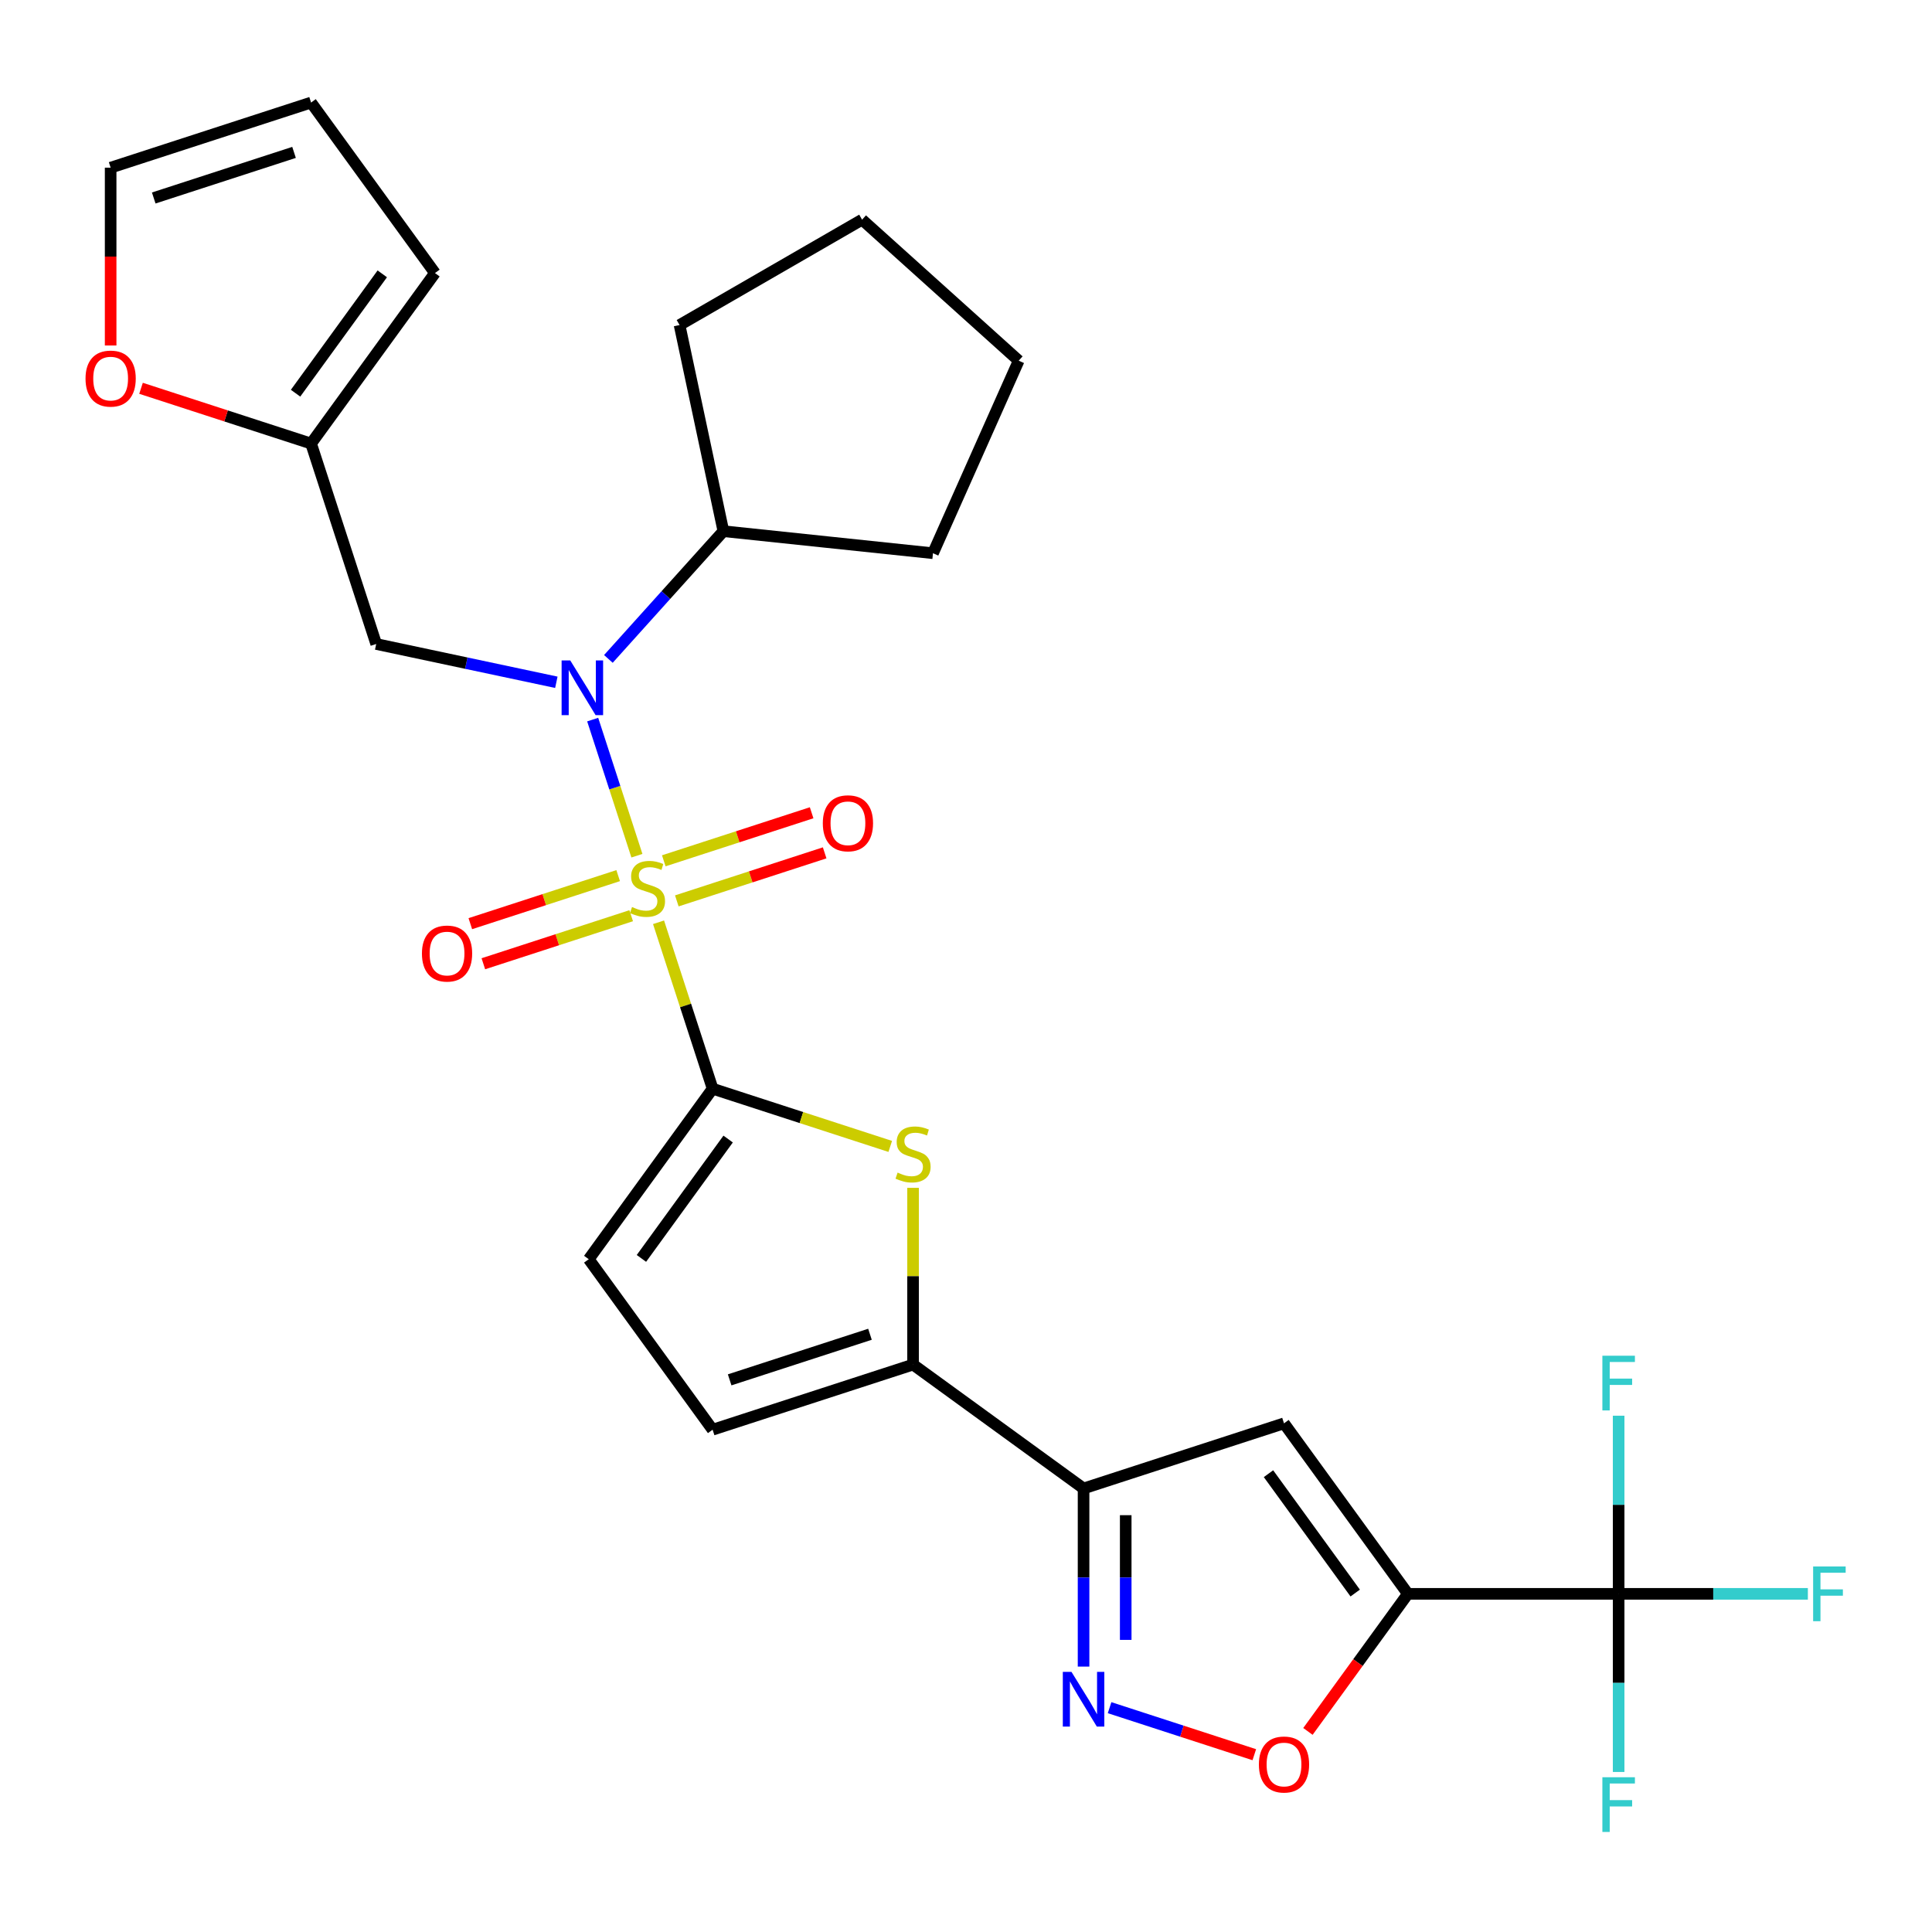 <?xml version='1.0' encoding='iso-8859-1'?>
<svg version='1.1' baseProfile='full'
              xmlns='http://www.w3.org/2000/svg'
                      xmlns:rdkit='http://www.rdkit.org/xml'
                      xmlns:xlink='http://www.w3.org/1999/xlink'
                  xml:space='preserve'
width='1000px' height='1000px' viewBox='0 0 1000 1000'>
<!-- END OF HEADER -->
<rect style='opacity:1.0;fill:#FFFFFF;stroke:none' width='1000' height='1000' x='0' y='0'> </rect>
<path class='bond-0' d='M 340.86,477.368 L 354.855,520.438' style='fill:none;fill-rule:evenodd;stroke:#CCCC00;stroke-width:6px;stroke-linecap:butt;stroke-linejoin:miter;stroke-opacity:1' />
<path class='bond-0' d='M 354.855,520.438 L 368.849,563.509' style='fill:none;fill-rule:evenodd;stroke:#000000;stroke-width:6px;stroke-linecap:butt;stroke-linejoin:miter;stroke-opacity:1' />
<path class='bond-2' d='M 329.665,442.913 L 318.219,407.685' style='fill:none;fill-rule:evenodd;stroke:#CCCC00;stroke-width:6px;stroke-linecap:butt;stroke-linejoin:miter;stroke-opacity:1' />
<path class='bond-2' d='M 318.219,407.685 L 306.772,372.456' style='fill:none;fill-rule:evenodd;stroke:#0000FF;stroke-width:6px;stroke-linecap:butt;stroke-linejoin:miter;stroke-opacity:1' />
<path class='bond-13' d='M 350.317,466.299 L 388.58,453.867' style='fill:none;fill-rule:evenodd;stroke:#CCCC00;stroke-width:6px;stroke-linecap:butt;stroke-linejoin:miter;stroke-opacity:1' />
<path class='bond-13' d='M 388.58,453.867 L 426.842,441.434' style='fill:none;fill-rule:evenodd;stroke:#FF0000;stroke-width:6px;stroke-linecap:butt;stroke-linejoin:miter;stroke-opacity:1' />
<path class='bond-13' d='M 343.575,445.549 L 381.838,433.117' style='fill:none;fill-rule:evenodd;stroke:#CCCC00;stroke-width:6px;stroke-linecap:butt;stroke-linejoin:miter;stroke-opacity:1' />
<path class='bond-13' d='M 381.838,433.117 L 420.1,420.685' style='fill:none;fill-rule:evenodd;stroke:#FF0000;stroke-width:6px;stroke-linecap:butt;stroke-linejoin:miter;stroke-opacity:1' />
<path class='bond-14' d='M 319.961,453.222 L 281.699,465.654' style='fill:none;fill-rule:evenodd;stroke:#CCCC00;stroke-width:6px;stroke-linecap:butt;stroke-linejoin:miter;stroke-opacity:1' />
<path class='bond-14' d='M 281.699,465.654 L 243.437,478.086' style='fill:none;fill-rule:evenodd;stroke:#FF0000;stroke-width:6px;stroke-linecap:butt;stroke-linejoin:miter;stroke-opacity:1' />
<path class='bond-14' d='M 326.703,473.972 L 288.441,486.404' style='fill:none;fill-rule:evenodd;stroke:#CCCC00;stroke-width:6px;stroke-linecap:butt;stroke-linejoin:miter;stroke-opacity:1' />
<path class='bond-14' d='M 288.441,486.404 L 250.179,498.836' style='fill:none;fill-rule:evenodd;stroke:#FF0000;stroke-width:6px;stroke-linecap:butt;stroke-linejoin:miter;stroke-opacity:1' />
<path class='bond-3' d='M 368.849,563.509 L 414.82,578.445' style='fill:none;fill-rule:evenodd;stroke:#000000;stroke-width:6px;stroke-linecap:butt;stroke-linejoin:miter;stroke-opacity:1' />
<path class='bond-3' d='M 414.82,578.445 L 460.79,593.382' style='fill:none;fill-rule:evenodd;stroke:#CCCC00;stroke-width:6px;stroke-linecap:butt;stroke-linejoin:miter;stroke-opacity:1' />
<path class='bond-10' d='M 368.849,563.509 L 304.729,651.762' style='fill:none;fill-rule:evenodd;stroke:#000000;stroke-width:6px;stroke-linecap:butt;stroke-linejoin:miter;stroke-opacity:1' />
<path class='bond-10' d='M 376.882,589.571 L 331.998,651.348' style='fill:none;fill-rule:evenodd;stroke:#000000;stroke-width:6px;stroke-linecap:butt;stroke-linejoin:miter;stroke-opacity:1' />
<path class='bond-1' d='M 728.719,824.97 L 664.599,736.716' style='fill:none;fill-rule:evenodd;stroke:#000000;stroke-width:6px;stroke-linecap:butt;stroke-linejoin:miter;stroke-opacity:1' />
<path class='bond-1' d='M 701.451,824.556 L 656.567,762.778' style='fill:none;fill-rule:evenodd;stroke:#000000;stroke-width:6px;stroke-linecap:butt;stroke-linejoin:miter;stroke-opacity:1' />
<path class='bond-7' d='M 728.719,824.97 L 837.807,824.97' style='fill:none;fill-rule:evenodd;stroke:#000000;stroke-width:6px;stroke-linecap:butt;stroke-linejoin:miter;stroke-opacity:1' />
<path class='bond-31' d='M 728.719,824.97 L 702.852,860.573' style='fill:none;fill-rule:evenodd;stroke:#000000;stroke-width:6px;stroke-linecap:butt;stroke-linejoin:miter;stroke-opacity:1' />
<path class='bond-31' d='M 702.852,860.573 L 676.985,896.176' style='fill:none;fill-rule:evenodd;stroke:#FF0000;stroke-width:6px;stroke-linecap:butt;stroke-linejoin:miter;stroke-opacity:1' />
<path class='bond-12' d='M 287.962,353.149 L 241.344,343.24' style='fill:none;fill-rule:evenodd;stroke:#0000FF;stroke-width:6px;stroke-linecap:butt;stroke-linejoin:miter;stroke-opacity:1' />
<path class='bond-12' d='M 241.344,343.24 L 194.726,333.331' style='fill:none;fill-rule:evenodd;stroke:#000000;stroke-width:6px;stroke-linecap:butt;stroke-linejoin:miter;stroke-opacity:1' />
<path class='bond-17' d='M 314.896,341.055 L 344.66,308' style='fill:none;fill-rule:evenodd;stroke:#0000FF;stroke-width:6px;stroke-linecap:butt;stroke-linejoin:miter;stroke-opacity:1' />
<path class='bond-17' d='M 344.66,308 L 374.423,274.944' style='fill:none;fill-rule:evenodd;stroke:#000000;stroke-width:6px;stroke-linecap:butt;stroke-linejoin:miter;stroke-opacity:1' />
<path class='bond-8' d='M 472.597,614.826 L 472.597,660.566' style='fill:none;fill-rule:evenodd;stroke:#CCCC00;stroke-width:6px;stroke-linecap:butt;stroke-linejoin:miter;stroke-opacity:1' />
<path class='bond-8' d='M 472.597,660.566 L 472.597,706.306' style='fill:none;fill-rule:evenodd;stroke:#000000;stroke-width:6px;stroke-linecap:butt;stroke-linejoin:miter;stroke-opacity:1' />
<path class='bond-4' d='M 560.851,770.426 L 472.597,706.306' style='fill:none;fill-rule:evenodd;stroke:#000000;stroke-width:6px;stroke-linecap:butt;stroke-linejoin:miter;stroke-opacity:1' />
<path class='bond-5' d='M 560.851,770.426 L 664.599,736.716' style='fill:none;fill-rule:evenodd;stroke:#000000;stroke-width:6px;stroke-linecap:butt;stroke-linejoin:miter;stroke-opacity:1' />
<path class='bond-6' d='M 560.851,770.426 L 560.851,816.526' style='fill:none;fill-rule:evenodd;stroke:#000000;stroke-width:6px;stroke-linecap:butt;stroke-linejoin:miter;stroke-opacity:1' />
<path class='bond-6' d='M 560.851,816.526 L 560.851,862.626' style='fill:none;fill-rule:evenodd;stroke:#0000FF;stroke-width:6px;stroke-linecap:butt;stroke-linejoin:miter;stroke-opacity:1' />
<path class='bond-6' d='M 582.669,784.256 L 582.669,816.526' style='fill:none;fill-rule:evenodd;stroke:#000000;stroke-width:6px;stroke-linecap:butt;stroke-linejoin:miter;stroke-opacity:1' />
<path class='bond-6' d='M 582.669,816.526 L 582.669,848.796' style='fill:none;fill-rule:evenodd;stroke:#0000FF;stroke-width:6px;stroke-linecap:butt;stroke-linejoin:miter;stroke-opacity:1' />
<path class='bond-9' d='M 574.318,883.889 L 611.772,896.059' style='fill:none;fill-rule:evenodd;stroke:#0000FF;stroke-width:6px;stroke-linecap:butt;stroke-linejoin:miter;stroke-opacity:1' />
<path class='bond-9' d='M 611.772,896.059 L 649.226,908.228' style='fill:none;fill-rule:evenodd;stroke:#FF0000;stroke-width:6px;stroke-linecap:butt;stroke-linejoin:miter;stroke-opacity:1' />
<path class='bond-21' d='M 837.807,824.97 L 886.777,824.97' style='fill:none;fill-rule:evenodd;stroke:#000000;stroke-width:6px;stroke-linecap:butt;stroke-linejoin:miter;stroke-opacity:1' />
<path class='bond-21' d='M 886.777,824.97 L 935.747,824.97' style='fill:none;fill-rule:evenodd;stroke:#33CCCC;stroke-width:6px;stroke-linecap:butt;stroke-linejoin:miter;stroke-opacity:1' />
<path class='bond-22' d='M 837.807,824.97 L 837.807,871.07' style='fill:none;fill-rule:evenodd;stroke:#000000;stroke-width:6px;stroke-linecap:butt;stroke-linejoin:miter;stroke-opacity:1' />
<path class='bond-22' d='M 837.807,871.07 L 837.807,917.17' style='fill:none;fill-rule:evenodd;stroke:#33CCCC;stroke-width:6px;stroke-linecap:butt;stroke-linejoin:miter;stroke-opacity:1' />
<path class='bond-23' d='M 837.807,824.97 L 837.807,778.87' style='fill:none;fill-rule:evenodd;stroke:#000000;stroke-width:6px;stroke-linecap:butt;stroke-linejoin:miter;stroke-opacity:1' />
<path class='bond-23' d='M 837.807,778.87 L 837.807,732.769' style='fill:none;fill-rule:evenodd;stroke:#33CCCC;stroke-width:6px;stroke-linecap:butt;stroke-linejoin:miter;stroke-opacity:1' />
<path class='bond-28' d='M 472.597,706.306 L 368.849,740.016' style='fill:none;fill-rule:evenodd;stroke:#000000;stroke-width:6px;stroke-linecap:butt;stroke-linejoin:miter;stroke-opacity:1' />
<path class='bond-28' d='M 450.293,690.613 L 377.669,714.21' style='fill:none;fill-rule:evenodd;stroke:#000000;stroke-width:6px;stroke-linecap:butt;stroke-linejoin:miter;stroke-opacity:1' />
<path class='bond-11' d='M 304.729,651.762 L 368.849,740.016' style='fill:none;fill-rule:evenodd;stroke:#000000;stroke-width:6px;stroke-linecap:butt;stroke-linejoin:miter;stroke-opacity:1' />
<path class='bond-15' d='M 194.726,333.331 L 161.016,229.583' style='fill:none;fill-rule:evenodd;stroke:#000000;stroke-width:6px;stroke-linecap:butt;stroke-linejoin:miter;stroke-opacity:1' />
<path class='bond-16' d='M 161.016,229.583 L 117.005,215.283' style='fill:none;fill-rule:evenodd;stroke:#000000;stroke-width:6px;stroke-linecap:butt;stroke-linejoin:miter;stroke-opacity:1' />
<path class='bond-16' d='M 117.005,215.283 L 72.995,200.983' style='fill:none;fill-rule:evenodd;stroke:#FF0000;stroke-width:6px;stroke-linecap:butt;stroke-linejoin:miter;stroke-opacity:1' />
<path class='bond-18' d='M 161.016,229.583 L 225.136,141.329' style='fill:none;fill-rule:evenodd;stroke:#000000;stroke-width:6px;stroke-linecap:butt;stroke-linejoin:miter;stroke-opacity:1' />
<path class='bond-18' d='M 152.983,203.521 L 197.867,141.743' style='fill:none;fill-rule:evenodd;stroke:#000000;stroke-width:6px;stroke-linecap:butt;stroke-linejoin:miter;stroke-opacity:1' />
<path class='bond-19' d='M 57.267,178.826 L 57.267,132.806' style='fill:none;fill-rule:evenodd;stroke:#FF0000;stroke-width:6px;stroke-linecap:butt;stroke-linejoin:miter;stroke-opacity:1' />
<path class='bond-19' d='M 57.267,132.806 L 57.267,86.786' style='fill:none;fill-rule:evenodd;stroke:#000000;stroke-width:6px;stroke-linecap:butt;stroke-linejoin:miter;stroke-opacity:1' />
<path class='bond-24' d='M 374.423,274.944 L 351.743,168.241' style='fill:none;fill-rule:evenodd;stroke:#000000;stroke-width:6px;stroke-linecap:butt;stroke-linejoin:miter;stroke-opacity:1' />
<path class='bond-25' d='M 374.423,274.944 L 482.913,286.347' style='fill:none;fill-rule:evenodd;stroke:#000000;stroke-width:6px;stroke-linecap:butt;stroke-linejoin:miter;stroke-opacity:1' />
<path class='bond-20' d='M 225.136,141.329 L 161.016,53.076' style='fill:none;fill-rule:evenodd;stroke:#000000;stroke-width:6px;stroke-linecap:butt;stroke-linejoin:miter;stroke-opacity:1' />
<path class='bond-30' d='M 57.267,86.786 L 161.016,53.076' style='fill:none;fill-rule:evenodd;stroke:#000000;stroke-width:6px;stroke-linecap:butt;stroke-linejoin:miter;stroke-opacity:1' />
<path class='bond-30' d='M 79.572,102.479 L 152.195,78.882' style='fill:none;fill-rule:evenodd;stroke:#000000;stroke-width:6px;stroke-linecap:butt;stroke-linejoin:miter;stroke-opacity:1' />
<path class='bond-27' d='M 351.743,168.241 L 446.215,113.697' style='fill:none;fill-rule:evenodd;stroke:#000000;stroke-width:6px;stroke-linecap:butt;stroke-linejoin:miter;stroke-opacity:1' />
<path class='bond-26' d='M 482.913,286.347 L 527.283,186.691' style='fill:none;fill-rule:evenodd;stroke:#000000;stroke-width:6px;stroke-linecap:butt;stroke-linejoin:miter;stroke-opacity:1' />
<path class='bond-29' d='M 527.283,186.691 L 446.215,113.697' style='fill:none;fill-rule:evenodd;stroke:#000000;stroke-width:6px;stroke-linecap:butt;stroke-linejoin:miter;stroke-opacity:1' />
<path  class='atom-0' d='M 327.139 469.48
Q 327.459 469.6, 328.779 470.16
Q 330.099 470.72, 331.539 471.08
Q 333.019 471.4, 334.459 471.4
Q 337.139 471.4, 338.699 470.12
Q 340.259 468.8, 340.259 466.52
Q 340.259 464.96, 339.459 464
Q 338.699 463.04, 337.499 462.52
Q 336.299 462, 334.299 461.4
Q 331.779 460.64, 330.259 459.92
Q 328.779 459.2, 327.699 457.68
Q 326.659 456.16, 326.659 453.6
Q 326.659 450.04, 329.059 447.84
Q 331.499 445.64, 336.299 445.64
Q 339.579 445.64, 343.299 447.2
L 342.379 450.28
Q 338.979 448.88, 336.419 448.88
Q 333.659 448.88, 332.139 450.04
Q 330.619 451.16, 330.659 453.12
Q 330.659 454.64, 331.419 455.56
Q 332.219 456.48, 333.339 457
Q 334.499 457.52, 336.419 458.12
Q 338.979 458.92, 340.499 459.72
Q 342.019 460.52, 343.099 462.16
Q 344.219 463.76, 344.219 466.52
Q 344.219 470.44, 341.579 472.56
Q 338.979 474.64, 334.619 474.64
Q 332.099 474.64, 330.179 474.08
Q 328.299 473.56, 326.059 472.64
L 327.139 469.48
' fill='#CCCC00'/>
<path  class='atom-3' d='M 295.169 341.852
L 304.449 356.852
Q 305.369 358.332, 306.849 361.012
Q 308.329 363.692, 308.409 363.852
L 308.409 341.852
L 312.169 341.852
L 312.169 370.172
L 308.289 370.172
L 298.329 353.772
Q 297.169 351.852, 295.929 349.652
Q 294.729 347.452, 294.369 346.772
L 294.369 370.172
L 290.689 370.172
L 290.689 341.852
L 295.169 341.852
' fill='#0000FF'/>
<path  class='atom-4' d='M 464.597 606.939
Q 464.917 607.059, 466.237 607.619
Q 467.557 608.179, 468.997 608.539
Q 470.477 608.859, 471.917 608.859
Q 474.597 608.859, 476.157 607.579
Q 477.717 606.259, 477.717 603.979
Q 477.717 602.419, 476.917 601.459
Q 476.157 600.499, 474.957 599.979
Q 473.757 599.459, 471.757 598.859
Q 469.237 598.099, 467.717 597.379
Q 466.237 596.659, 465.157 595.139
Q 464.117 593.619, 464.117 591.059
Q 464.117 587.499, 466.517 585.299
Q 468.957 583.099, 473.757 583.099
Q 477.037 583.099, 480.757 584.659
L 479.837 587.739
Q 476.437 586.339, 473.877 586.339
Q 471.117 586.339, 469.597 587.499
Q 468.077 588.619, 468.117 590.579
Q 468.117 592.099, 468.877 593.019
Q 469.677 593.939, 470.797 594.459
Q 471.957 594.979, 473.877 595.579
Q 476.437 596.379, 477.957 597.179
Q 479.477 597.979, 480.557 599.619
Q 481.677 601.219, 481.677 603.979
Q 481.677 607.899, 479.037 610.019
Q 476.437 612.099, 472.077 612.099
Q 469.557 612.099, 467.637 611.539
Q 465.757 611.019, 463.517 610.099
L 464.597 606.939
' fill='#CCCC00'/>
<path  class='atom-7' d='M 554.591 865.354
L 563.871 880.354
Q 564.791 881.834, 566.271 884.514
Q 567.751 887.194, 567.831 887.354
L 567.831 865.354
L 571.591 865.354
L 571.591 893.674
L 567.711 893.674
L 557.751 877.274
Q 556.591 875.354, 555.351 873.154
Q 554.151 870.954, 553.791 870.274
L 553.791 893.674
L 550.111 893.674
L 550.111 865.354
L 554.591 865.354
' fill='#0000FF'/>
<path  class='atom-10' d='M 651.599 913.303
Q 651.599 906.503, 654.959 902.703
Q 658.319 898.903, 664.599 898.903
Q 670.879 898.903, 674.239 902.703
Q 677.599 906.503, 677.599 913.303
Q 677.599 920.183, 674.199 924.103
Q 670.799 927.983, 664.599 927.983
Q 658.359 927.983, 654.959 924.103
Q 651.599 920.223, 651.599 913.303
M 664.599 924.783
Q 668.919 924.783, 671.239 921.903
Q 673.599 918.983, 673.599 913.303
Q 673.599 907.743, 671.239 904.943
Q 668.919 902.103, 664.599 902.103
Q 660.279 902.103, 657.919 904.903
Q 655.599 907.703, 655.599 913.303
Q 655.599 919.023, 657.919 921.903
Q 660.279 924.783, 664.599 924.783
' fill='#FF0000'/>
<path  class='atom-14' d='M 425.888 426.13
Q 425.888 419.33, 429.248 415.53
Q 432.608 411.73, 438.888 411.73
Q 445.168 411.73, 448.528 415.53
Q 451.888 419.33, 451.888 426.13
Q 451.888 433.01, 448.488 436.93
Q 445.088 440.81, 438.888 440.81
Q 432.648 440.81, 429.248 436.93
Q 425.888 433.05, 425.888 426.13
M 438.888 437.61
Q 443.208 437.61, 445.528 434.73
Q 447.888 431.81, 447.888 426.13
Q 447.888 420.57, 445.528 417.77
Q 443.208 414.93, 438.888 414.93
Q 434.568 414.93, 432.208 417.73
Q 429.888 420.53, 429.888 426.13
Q 429.888 431.85, 432.208 434.73
Q 434.568 437.61, 438.888 437.61
' fill='#FF0000'/>
<path  class='atom-15' d='M 218.391 493.55
Q 218.391 486.75, 221.751 482.95
Q 225.111 479.15, 231.391 479.15
Q 237.671 479.15, 241.031 482.95
Q 244.391 486.75, 244.391 493.55
Q 244.391 500.43, 240.991 504.35
Q 237.591 508.23, 231.391 508.23
Q 225.151 508.23, 221.751 504.35
Q 218.391 500.47, 218.391 493.55
M 231.391 505.03
Q 235.711 505.03, 238.031 502.15
Q 240.391 499.23, 240.391 493.55
Q 240.391 487.99, 238.031 485.19
Q 235.711 482.35, 231.391 482.35
Q 227.071 482.35, 224.711 485.15
Q 222.391 487.95, 222.391 493.55
Q 222.391 499.27, 224.711 502.15
Q 227.071 505.03, 231.391 505.03
' fill='#FF0000'/>
<path  class='atom-17' d='M 44.267 195.953
Q 44.267 189.153, 47.627 185.353
Q 50.987 181.553, 57.267 181.553
Q 63.547 181.553, 66.907 185.353
Q 70.267 189.153, 70.267 195.953
Q 70.267 202.833, 66.867 206.753
Q 63.467 210.633, 57.267 210.633
Q 51.027 210.633, 47.627 206.753
Q 44.267 202.873, 44.267 195.953
M 57.267 207.433
Q 61.587 207.433, 63.907 204.553
Q 66.267 201.633, 66.267 195.953
Q 66.267 190.393, 63.907 187.593
Q 61.587 184.753, 57.267 184.753
Q 52.947 184.753, 50.587 187.553
Q 48.267 190.353, 48.267 195.953
Q 48.267 201.673, 50.587 204.553
Q 52.947 207.433, 57.267 207.433
' fill='#FF0000'/>
<path  class='atom-22' d='M 938.474 810.81
L 955.314 810.81
L 955.314 814.05
L 942.274 814.05
L 942.274 822.65
L 953.874 822.65
L 953.874 825.93
L 942.274 825.93
L 942.274 839.13
L 938.474 839.13
L 938.474 810.81
' fill='#33CCCC'/>
<path  class='atom-23' d='M 829.387 919.897
L 846.227 919.897
L 846.227 923.137
L 833.187 923.137
L 833.187 931.737
L 844.787 931.737
L 844.787 935.017
L 833.187 935.017
L 833.187 948.217
L 829.387 948.217
L 829.387 919.897
' fill='#33CCCC'/>
<path  class='atom-24' d='M 829.387 701.722
L 846.227 701.722
L 846.227 704.962
L 833.187 704.962
L 833.187 713.562
L 844.787 713.562
L 844.787 716.842
L 833.187 716.842
L 833.187 730.042
L 829.387 730.042
L 829.387 701.722
' fill='#33CCCC'/>
</svg>
